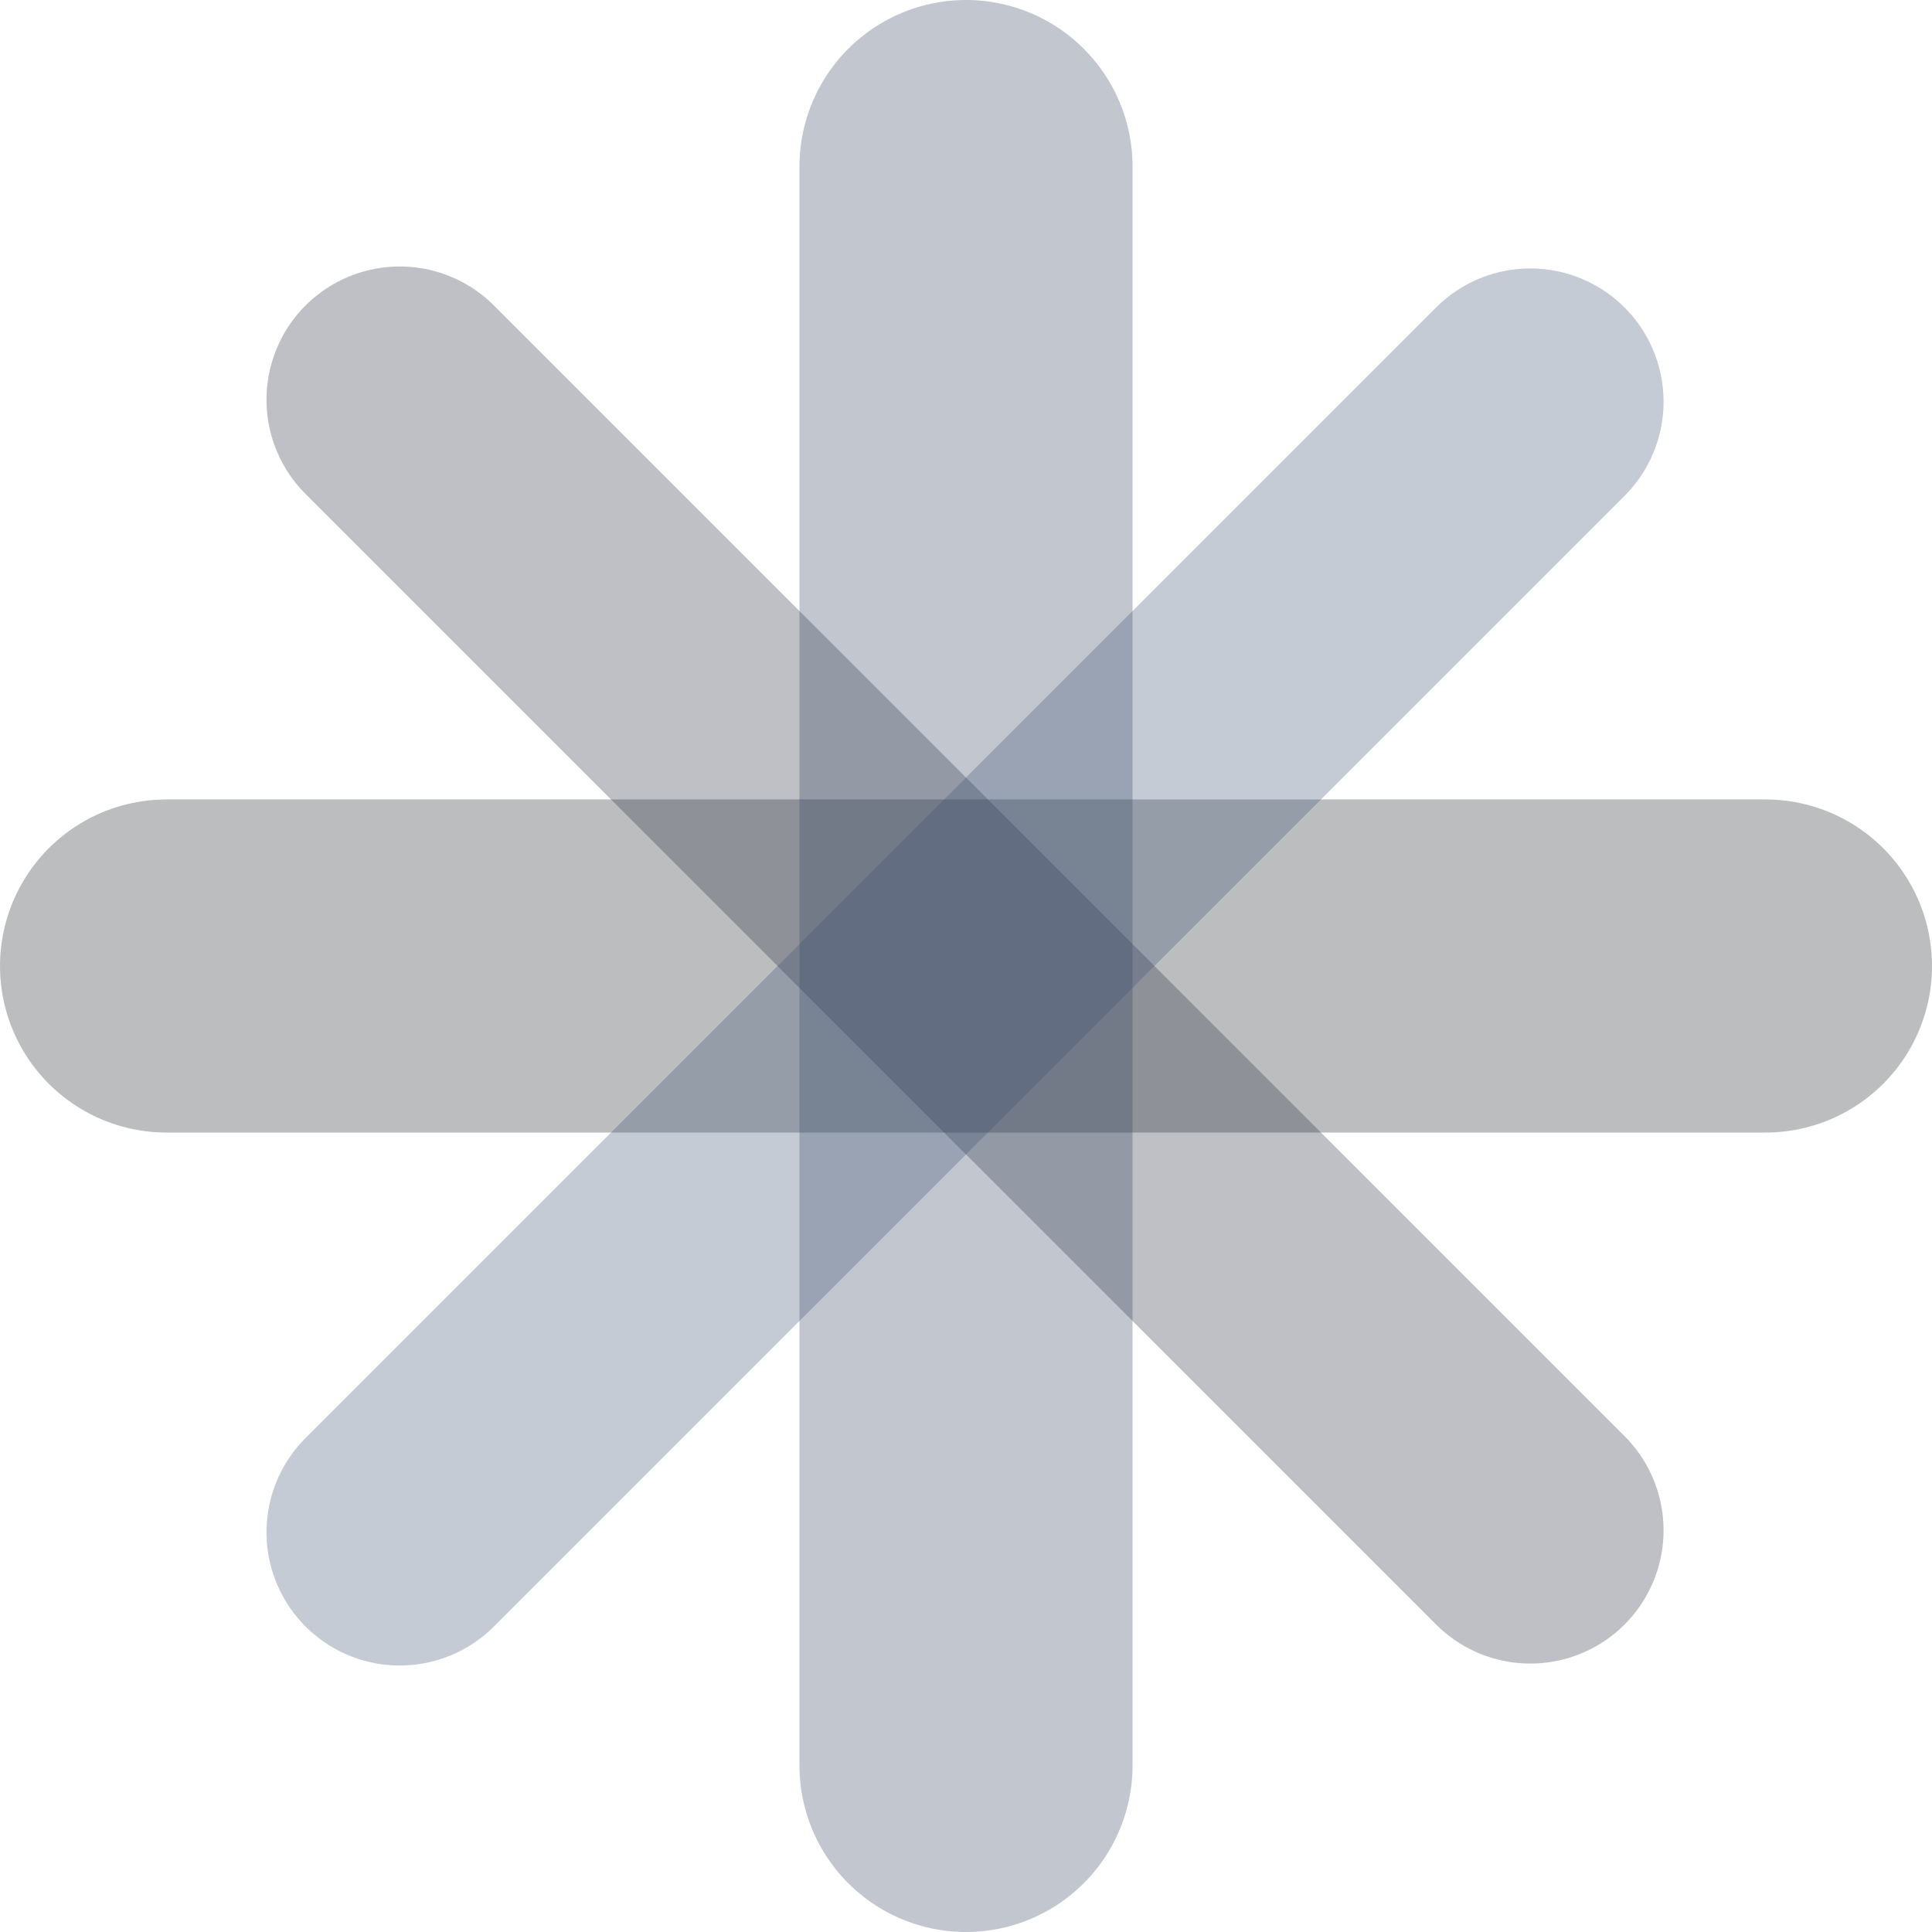 <svg width="290" height="290" viewBox="0 0 290 290" fill="none" xmlns="http://www.w3.org/2000/svg">
<path d="M25 145L265 145" stroke="#1C222B" stroke-width="50" stroke-linecap="round" stroke-opacity="0.3" fill="none"/>
<path d="M60 60L229.706 229.706" stroke="#252D3C" stroke-width="40" stroke-linecap="round" stroke-opacity="0.3" fill="none"/>
<path d="M145 265L145 25" stroke="#304060" stroke-width="50" stroke-linecap="round" stroke-opacity="0.3" fill="none"/>
<path d="M60 230L229.706 60.294" stroke="#3F5374" stroke-width="40" stroke-linecap="round" stroke-opacity="0.3" fill="none"/>
</svg>